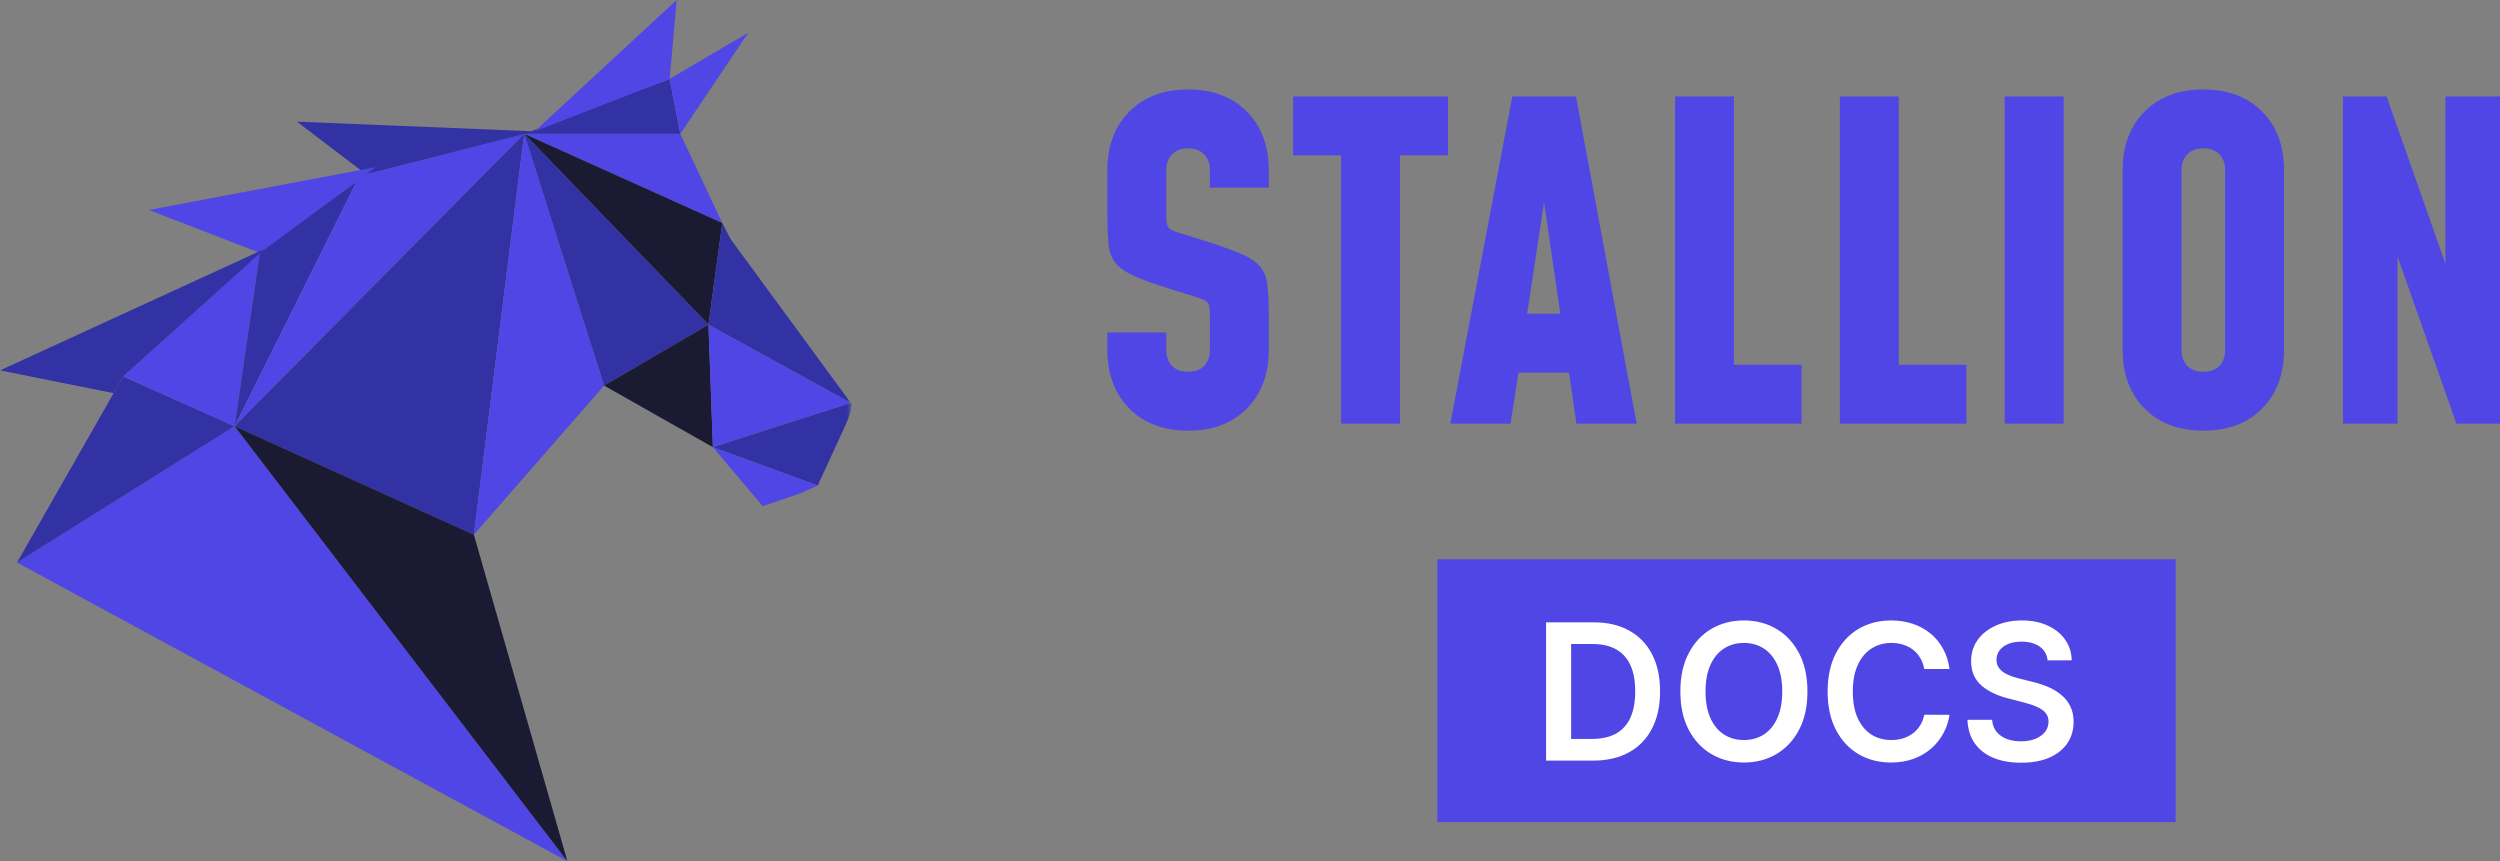 <svg width="447" height="154" viewBox="0 0 447 154" fill="none" xmlns="http://www.w3.org/2000/svg">
<rect x="0" y="0" width="447" height="154" fill="#808080" stroke="none"/>
<path d="M212.429 77C208.035 77 204.526 75.674 201.9 73.022C199.3 70.37 198 66.885 198 62.569V59.449H208.529V62.569C208.529 63.739 208.867 64.688 209.543 65.416C210.219 66.118 211.181 66.469 212.429 66.469C213.677 66.469 214.639 66.118 215.314 65.416C215.99 64.688 216.328 63.739 216.328 62.569V56.563C216.328 55.886 216.302 55.353 216.25 54.963C216.199 54.573 216.056 54.261 215.822 54.027C215.613 53.793 215.236 53.586 214.69 53.403C214.171 53.196 213.417 52.949 212.429 52.662C208.815 51.57 206.02 50.647 204.045 49.893C202.069 49.113 200.652 48.281 199.794 47.397C198.936 46.513 198.416 45.369 198.234 43.965C198.078 42.535 198 40.624 198 38.231V30.431C198 26.088 199.3 22.605 201.9 19.978C204.526 17.326 208.035 16 212.429 16C216.848 16 220.358 17.326 222.958 19.978C225.558 22.605 226.857 26.088 226.857 30.431V33.551H216.328V30.431C216.328 29.261 215.99 28.325 215.314 27.623C214.639 26.895 213.677 26.531 212.429 26.531C211.181 26.531 210.219 26.895 209.543 27.623C208.867 28.325 208.529 29.261 208.529 30.431V38.231C208.529 38.908 208.555 39.44 208.607 39.83C208.659 40.22 208.789 40.532 208.997 40.766C209.231 41 209.621 41.221 210.167 41.43C210.713 41.611 211.467 41.846 212.429 42.132C216.043 43.224 218.837 44.16 220.813 44.94C222.789 45.694 224.206 46.513 225.064 47.397C225.921 48.281 226.429 49.438 226.585 50.868C226.766 52.272 226.857 54.17 226.857 56.563V62.569C226.857 66.885 225.558 70.37 222.958 73.022C220.358 75.674 216.848 77 212.429 77ZM239.792 75.752V27.779H231.213V17.248H258.9V27.779H250.321V75.752H239.792ZM259.327 75.752L270.402 17.248H281.789L292.63 75.752H281.867L280.541 66.625H271.494L270.09 75.752H259.327ZM273.053 56.095H278.981L275.393 31.445H276.797L273.053 56.095ZM310.025 17.248V65.221H322.114V75.752H299.496V17.248H310.025ZM339.5 17.248V65.221H351.589V75.752H328.971V17.248H339.5ZM368.976 75.752H358.447V46.5V17.248H368.976V75.752ZM393.953 77C389.56 77 386.05 75.674 383.424 73.022C380.825 70.37 379.525 66.885 379.525 62.569V30.431C379.525 26.088 380.825 22.605 383.424 19.978C386.05 17.326 389.56 16 393.953 16C398.373 16 401.883 17.326 404.482 19.978C407.082 22.605 408.382 26.088 408.382 30.431V62.569C408.382 66.885 407.082 70.37 404.482 73.022C401.883 75.674 398.373 77 393.953 77ZM393.953 66.469C395.201 66.469 396.163 66.118 396.839 65.416C397.515 64.688 397.853 63.739 397.853 62.569V30.431C397.853 29.261 397.515 28.325 396.839 27.623C396.163 26.895 395.201 26.531 393.953 26.531C392.706 26.531 391.744 26.895 391.068 27.623C390.392 28.325 390.054 29.261 390.054 30.431V62.569C390.054 63.739 390.392 64.688 391.068 65.416C391.744 66.118 392.706 66.469 393.953 66.469ZM418.922 75.752V17.248H426.721L440.057 55.159L437.249 55.237V17.248H447V75.752H439.201L425.864 37.841L428.671 37.763V75.752H418.922Z" fill="#4F46E5"/>
<mask id="mask0_244_33" style="mask-type:luminance" maskUnits="userSpaceOnUse" x="0" y="0" width="153" height="154">
<path d="M152.24 0H0V154H152.24V0Z" fill="white"/>
</mask>
<g mask="url(#mask0_244_33)">
<path d="M41.941 76.208L3.046 100.576L101.457 154L41.941 76.208Z" fill="#4F46E5"/>
<path d="M22.025 67.304L41.941 76.208L3.046 100.576L22.025 67.304Z" fill="#3232A5"/>
<path d="M46.457 45.206L41.941 76.208L22.024 67.304L46.457 45.206Z" fill="#4F46E5"/>
<path d="M64.244 31.476L41.941 76.208L46.457 45.205L64.244 31.476Z" fill="#3232A5"/>
<path d="M93.731 23.93L41.941 76.208L64.244 31.476L93.731 23.93Z" fill="#4F46E5"/>
<path d="M84.727 95.61L93.731 23.93L41.941 76.208L84.727 95.61Z" fill="#3232A5"/>
<path d="M108.018 68.945L84.727 95.61L93.731 23.93L108.018 68.945Z" fill="#4F46E5"/>
<path d="M119.734 14.116L93.731 23.93H121.643L119.734 14.116Z" fill="#3232A5"/>
<path d="M129.146 39.879L93.731 23.93H121.643L129.146 39.879Z" fill="#4F46E5"/>
<path d="M126.67 58.055L93.731 23.93L129.146 39.879L126.67 58.055Z" fill="#1A1A33"/>
<path d="M108.018 68.945L126.67 58.055L93.731 23.93L108.018 68.945Z" fill="#3232A5"/>
<path d="M126.67 58.055L152.124 72.048L130.638 42.755L129.146 39.879L126.67 58.055Z" fill="#3232A5"/>
<path d="M108.017 68.945L127.465 79.957L126.67 58.055L108.017 68.945Z" fill="#1A1A33"/>
<path d="M152.124 72.048L127.465 79.957L126.67 58.055L152.124 72.048Z" fill="#4F46E5"/>
<path d="M146.204 86.815L127.465 79.957L152.124 72.048C152.124 72.048 152.753 72.494 151.087 76.208L146.204 86.815Z" fill="#3232A5"/>
<path d="M143.245 88.158L136.369 90.502L127.465 79.957L146.204 86.815L143.245 88.158Z" fill="#4F46E5"/>
<path d="M95.599 23.488L120.989 0L119.734 14.115L95.599 23.488Z" fill="#4F46E5"/>
<path d="M121.642 23.93L119.734 14.115L133.791 5.843L121.642 23.93Z" fill="#4F46E5"/>
<path d="M53.092 21.756L65.457 31.165L95.599 23.488L53.092 21.756Z" fill="#3232A5"/>
<path d="M26.616 37.547L67.101 29.89L64.548 31.921L46.458 45.205L26.616 37.547Z" fill="#4F46E5"/>
<path d="M0 66.226L47.348 44.491L22.025 67.304L20.319 70.296L0 66.226Z" fill="#3232A5"/>
<path d="M41.941 76.208L84.727 95.61L101.456 154L41.941 76.208Z" fill="#1A1A33"/>
</g>
<rect x="257" y="100" width="132" height="47" fill="#4F46E5"/>
<path d="M284.818 136H276.439V111.273H284.987C287.442 111.273 289.551 111.768 291.314 112.758C293.085 113.74 294.445 115.152 295.395 116.996C296.345 118.839 296.82 121.045 296.82 123.612C296.82 126.188 296.341 128.402 295.383 130.253C294.433 132.104 293.061 133.525 291.266 134.515C289.479 135.505 287.33 136 284.818 136ZM280.918 132.124H284.601C286.323 132.124 287.76 131.81 288.911 131.183C290.062 130.547 290.928 129.601 291.507 128.345C292.087 127.081 292.376 125.504 292.376 123.612C292.376 121.721 292.087 120.151 291.507 118.903C290.928 117.648 290.07 116.71 288.935 116.09C287.808 115.462 286.408 115.148 284.734 115.148H280.918V132.124ZM323.171 123.636C323.171 126.301 322.672 128.583 321.674 130.482C320.684 132.374 319.331 133.823 317.617 134.829C315.91 135.835 313.975 136.338 311.809 136.338C309.644 136.338 307.704 135.835 305.99 134.829C304.283 133.815 302.931 132.362 301.933 130.47C300.943 128.571 300.448 126.293 300.448 123.636C300.448 120.972 300.943 118.694 301.933 116.803C302.931 114.903 304.283 113.45 305.99 112.444C307.704 111.438 309.644 110.935 311.809 110.935C313.975 110.935 315.91 111.438 317.617 112.444C319.331 113.45 320.684 114.903 321.674 116.803C322.672 118.694 323.171 120.972 323.171 123.636ZM318.667 123.636C318.667 121.761 318.373 120.179 317.786 118.891C317.206 117.595 316.401 116.617 315.371 115.957C314.341 115.289 313.154 114.955 311.809 114.955C310.465 114.955 309.278 115.289 308.248 115.957C307.217 116.617 306.408 117.595 305.821 118.891C305.241 120.179 304.951 121.761 304.951 123.636C304.951 125.512 305.241 127.098 305.821 128.393C306.408 129.681 307.217 130.659 308.248 131.327C309.278 131.987 310.465 132.317 311.809 132.317C313.154 132.317 314.341 131.987 315.371 131.327C316.401 130.659 317.206 129.681 317.786 128.393C318.373 127.098 318.667 125.512 318.667 123.636ZM348.571 119.616H344.056C343.927 118.875 343.689 118.219 343.343 117.648C342.997 117.068 342.566 116.577 342.051 116.175C341.536 115.772 340.949 115.47 340.289 115.269C339.637 115.06 338.932 114.955 338.176 114.955C336.831 114.955 335.64 115.293 334.602 115.969C333.563 116.638 332.75 117.62 332.163 118.915C331.575 120.203 331.281 121.777 331.281 123.636C331.281 125.528 331.575 127.122 332.163 128.418C332.758 129.705 333.571 130.679 334.602 131.339C335.64 131.991 336.827 132.317 338.164 132.317C338.904 132.317 339.596 132.221 340.24 132.028C340.892 131.826 341.476 131.533 341.991 131.146C342.514 130.76 342.953 130.285 343.307 129.722C343.669 129.158 343.919 128.514 344.056 127.79L348.571 127.814C348.402 128.989 348.036 130.092 347.472 131.122C346.917 132.152 346.189 133.062 345.287 133.851C344.386 134.632 343.331 135.243 342.124 135.686C340.916 136.121 339.576 136.338 338.103 136.338C335.93 136.338 333.99 135.835 332.284 134.829C330.577 133.823 329.233 132.37 328.251 130.47C327.269 128.571 326.778 126.293 326.778 123.636C326.778 120.972 327.273 118.694 328.263 116.803C329.253 114.903 330.601 113.45 332.308 112.444C334.014 111.438 335.946 110.935 338.103 110.935C339.48 110.935 340.759 111.128 341.943 111.514C343.126 111.901 344.18 112.468 345.106 113.217C346.032 113.957 346.792 114.867 347.388 115.945C347.992 117.016 348.386 118.239 348.571 119.616ZM366.112 118.07C365.999 117.016 365.524 116.195 364.687 115.607C363.858 115.02 362.779 114.726 361.451 114.726C360.517 114.726 359.716 114.867 359.048 115.148C358.38 115.43 357.869 115.812 357.515 116.295C357.161 116.778 356.98 117.33 356.972 117.95C356.972 118.465 357.088 118.911 357.322 119.29C357.563 119.668 357.889 119.99 358.3 120.256C358.71 120.513 359.165 120.731 359.664 120.908C360.163 121.085 360.666 121.234 361.173 121.354L363.491 121.934C364.425 122.151 365.323 122.445 366.184 122.815C367.053 123.186 367.83 123.652 368.514 124.216C369.206 124.779 369.754 125.46 370.156 126.256C370.559 127.053 370.76 127.987 370.76 129.058C370.76 130.506 370.39 131.782 369.649 132.885C368.909 133.98 367.838 134.837 366.438 135.457C365.045 136.068 363.359 136.374 361.379 136.374C359.455 136.374 357.785 136.076 356.368 135.481C354.959 134.885 353.857 134.016 353.06 132.873C352.271 131.73 351.844 130.337 351.78 128.695H356.187C356.251 129.557 356.517 130.273 356.984 130.844C357.451 131.416 358.058 131.843 358.807 132.124C359.563 132.406 360.409 132.547 361.342 132.547C362.316 132.547 363.17 132.402 363.902 132.112C364.643 131.814 365.222 131.404 365.641 130.881C366.059 130.349 366.272 129.73 366.281 129.021C366.272 128.377 366.083 127.846 365.713 127.428C365.343 127.001 364.824 126.647 364.156 126.365C363.496 126.075 362.723 125.818 361.837 125.592L359.024 124.868C356.988 124.345 355.378 123.552 354.195 122.489C353.019 121.419 352.432 119.998 352.432 118.227C352.432 116.77 352.826 115.495 353.615 114.4C354.412 113.305 355.495 112.456 356.863 111.852C358.231 111.241 359.781 110.935 361.511 110.935C363.266 110.935 364.804 111.241 366.124 111.852C367.452 112.456 368.494 113.297 369.251 114.376C370.007 115.446 370.398 116.678 370.422 118.07H366.112Z" fill="white"/>
</svg>

